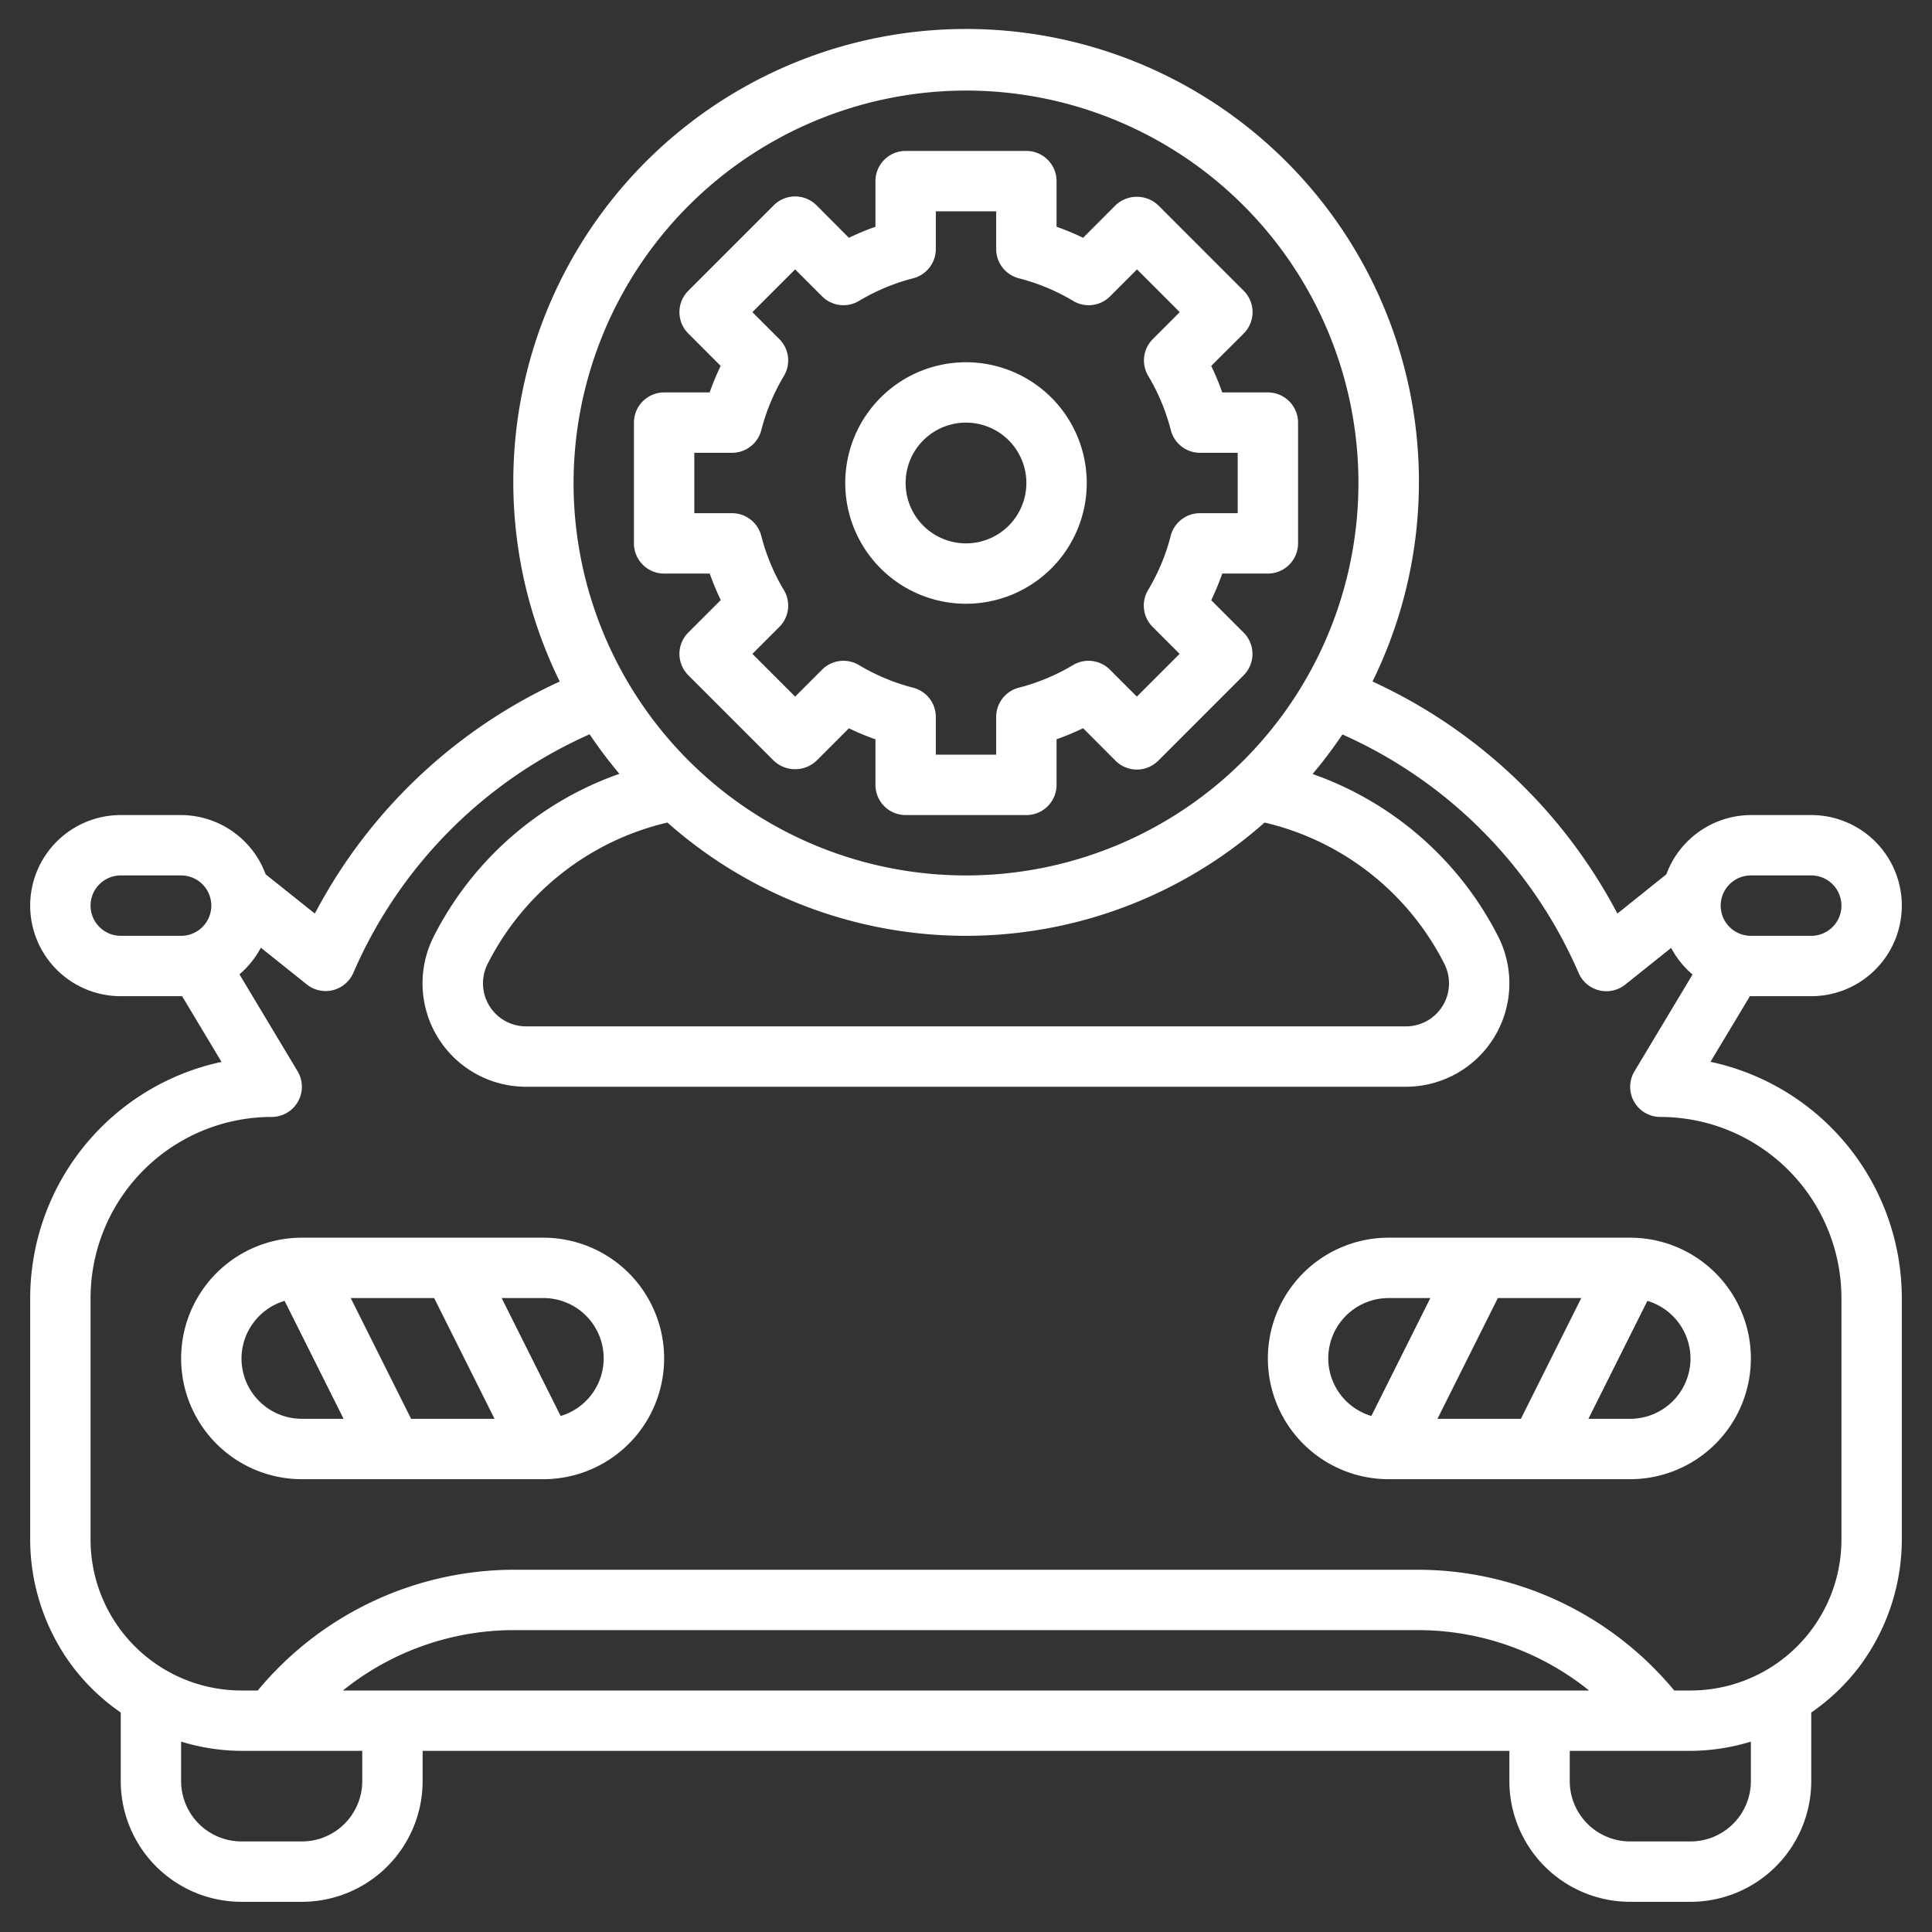 <svg xmlns="http://www.w3.org/2000/svg" version="1.1" xmlns:xlink="http://www.w3.org/1999/xlink" xmlns:svgjs="http://svgjs.com/svgjs" x="0" y="0" viewBox="0 0 64 64" style="enable-background:new 0 0 512 512" xml:space="preserve"><rect x="0" y="0" width="64" height="64" fill="#333333" stroke="none"/><g><path xmlns="http://www.w3.org/2000/svg" d="M18,41H10a4,4,0,0,0,0,8h8a4,4,0,0,0,0-8Zm-3.618,2,2,4H13.618l-2-4ZM8,45a2,2,0,0,1,1.428-1.907L11.382,47H10A2,2,0,0,1,8,45Zm10.572,1.907L16.618,43H18a1.995,1.995,0,0,1,.572,3.907Z" fill="#fff" data-original="#000000"/><path xmlns="http://www.w3.org/2000/svg" d="M58,33h2a3,3,0,0,0,0-6H58a3,3,0,0,0-2.8,1.963l-1.622,1.3a17.337,17.337,0,0,0-8.112-7.687,15,15,0,1,0-26.924,0,17.337,17.337,0,0,0-8.112,7.687L8.8,28.963A3,3,0,0,0,6,27H4a3,3,0,0,0,0,6H6c.011,0,.021,0,.032,0l1.306,2.177A8.012,8.012,0,0,0,1,43v8a7.039,7.039,0,0,0,1.4,4.2A6.931,6.931,0,0,0,4,56.729V59a4,4,0,0,0,4,4h2a4,4,0,0,0,4-4V58H50v1a4,4,0,0,0,4,4h2a4,4,0,0,0,4-4V56.73a6.972,6.972,0,0,0,1.6-1.53A7.045,7.045,0,0,0,63,51V43a8.012,8.012,0,0,0-6.338-7.826L57.968,33C57.979,33,57.989,33,58,33Zm0-4h2a1,1,0,0,1,0,2H58a1,1,0,0,1,0-2ZM32,3A13,13,0,1,1,19,16,13.015,13.015,0,0,1,32,3ZM22.109,27.248a14.912,14.912,0,0,0,19.781,0,8.959,8.959,0,0,1,5.959,4.687A1.426,1.426,0,0,1,46.573,34H17.427a1.426,1.426,0,0,1-1.276-2.065A8.959,8.959,0,0,1,22.109,27.248ZM3,30a1,1,0,0,1,1-1H6a1,1,0,0,1,0,2H4A1,1,0,0,1,3,30Zm9,29a2,2,0,0,1-2,2H8a2,2,0,0,1-2-2V57.693A6.941,6.941,0,0,0,8,58h4Zm-.64-3A9.04,9.04,0,0,1,17,54H47a9.04,9.04,0,0,1,5.64,2ZM58,59a2,2,0,0,1-2,2H54a2,2,0,0,1-2-2V58h4a6.941,6.941,0,0,0,2-.307ZM54.13,36.493A1,1,0,0,0,55,37a6.006,6.006,0,0,1,6,6v8a5,5,0,0,1-5,5h-.539A11.043,11.043,0,0,0,47,52H17a11.043,11.043,0,0,0-8.461,4H8a5,5,0,0,1-5-5V43a6.006,6.006,0,0,1,6-6,1,1,0,0,0,.857-1.515L7.932,32.276a3,3,0,0,0,.709-.882l1.522,1.217a1,1,0,0,0,1.543-.387,15.3,15.3,0,0,1,7.825-7.9,15.017,15.017,0,0,0,.988,1.31,10.97,10.97,0,0,0-6.157,5.4A3.427,3.427,0,0,0,17.427,36H46.573a3.427,3.427,0,0,0,3.065-4.96,10.974,10.974,0,0,0-6.157-5.4,15.22,15.22,0,0,0,.988-1.31,15.3,15.3,0,0,1,7.825,7.9,1,1,0,0,0,1.543.387l1.522-1.217a3,3,0,0,0,.709.882l-1.925,3.209A1,1,0,0,0,54.13,36.493Z" fill="#fff" data-original="#000000"/><path xmlns="http://www.w3.org/2000/svg" d="M46,41a4,4,0,0,0,0,8h8a4,4,0,0,0,0-8Zm6.382,2-2,4H47.618l2-4ZM44,45a2,2,0,0,1,2-2h1.382l-1.954,3.907A2,2,0,0,1,44,45Zm12,0a2,2,0,0,1-2,2H52.618l1.954-3.907A2,2,0,0,1,56,45Z" fill="#fff" data-original="#000000"/><path xmlns="http://www.w3.org/2000/svg" d="M27.047,25.2l1.074-1.074a8.5,8.5,0,0,0,.879.365V26a1,1,0,0,0,1,1h4a1,1,0,0,0,1-1V24.488a8.5,8.5,0,0,0,.879-.365L36.953,25.2a1,1,0,0,0,1.414,0l2.83-2.83a1,1,0,0,0,0-1.414l-1.073-1.074A8.97,8.97,0,0,0,40.489,19H42a1,1,0,0,0,1-1V14a1,1,0,0,0-1-1H40.489a8.97,8.97,0,0,0-.365-.879L41.2,11.047a1,1,0,0,0,0-1.414L38.367,6.8a1.029,1.029,0,0,0-1.414,0L35.879,7.877A8.5,8.5,0,0,0,35,7.512V6a1,1,0,0,0-1-1H30a1,1,0,0,0-1,1V7.512a8.5,8.5,0,0,0-.879.365L27.047,6.8a1,1,0,0,0-1.414,0L22.8,9.633a1,1,0,0,0,0,1.414l1.073,1.074a8.97,8.97,0,0,0-.365.879H22a1,1,0,0,0-1,1v4a1,1,0,0,0,1,1h1.511a8.97,8.97,0,0,0,.365.879L22.8,20.953a1,1,0,0,0,0,1.414l2.83,2.83A1.029,1.029,0,0,0,27.047,25.2Zm-1.081-5.654a6.777,6.777,0,0,1-.748-1.795A1,1,0,0,0,24.25,17H23V15h1.25a1,1,0,0,0,.968-.748,6.777,6.777,0,0,1,.748-1.795,1,1,0,0,0-.149-1.224l-.893-.893L26.34,8.924l.893.893a1,1,0,0,0,1.224.15,6.771,6.771,0,0,1,1.795-.749A1,1,0,0,0,31,8.25V7h2V8.25a1,1,0,0,0,.748.968,6.771,6.771,0,0,1,1.8.749,1,1,0,0,0,1.224-.15l.893-.893,1.416,1.416-.893.893a1,1,0,0,0-.149,1.224,6.777,6.777,0,0,1,.748,1.8A1,1,0,0,0,39.75,15H41v2H39.75a1,1,0,0,0-.968.748,6.777,6.777,0,0,1-.748,1.795,1,1,0,0,0,.149,1.224l.893.893L37.66,23.076l-.893-.893a1,1,0,0,0-1.224-.15,6.771,6.771,0,0,1-1.8.749A1,1,0,0,0,33,23.75V25H31V23.75a1,1,0,0,0-.748-.968,6.771,6.771,0,0,1-1.795-.749,1,1,0,0,0-1.224.15l-.893.893L24.924,21.66l.893-.893A1,1,0,0,0,25.966,19.543Z" fill="#fff" data-original="#000000"/><path xmlns="http://www.w3.org/2000/svg" d="M32,20a4,4,0,1,0-4-4A4,4,0,0,0,32,20Zm0-6a2,2,0,1,1-2,2A2,2,0,0,1,32,14Z" fill="#fff" data-original="#000000"/></g></svg>